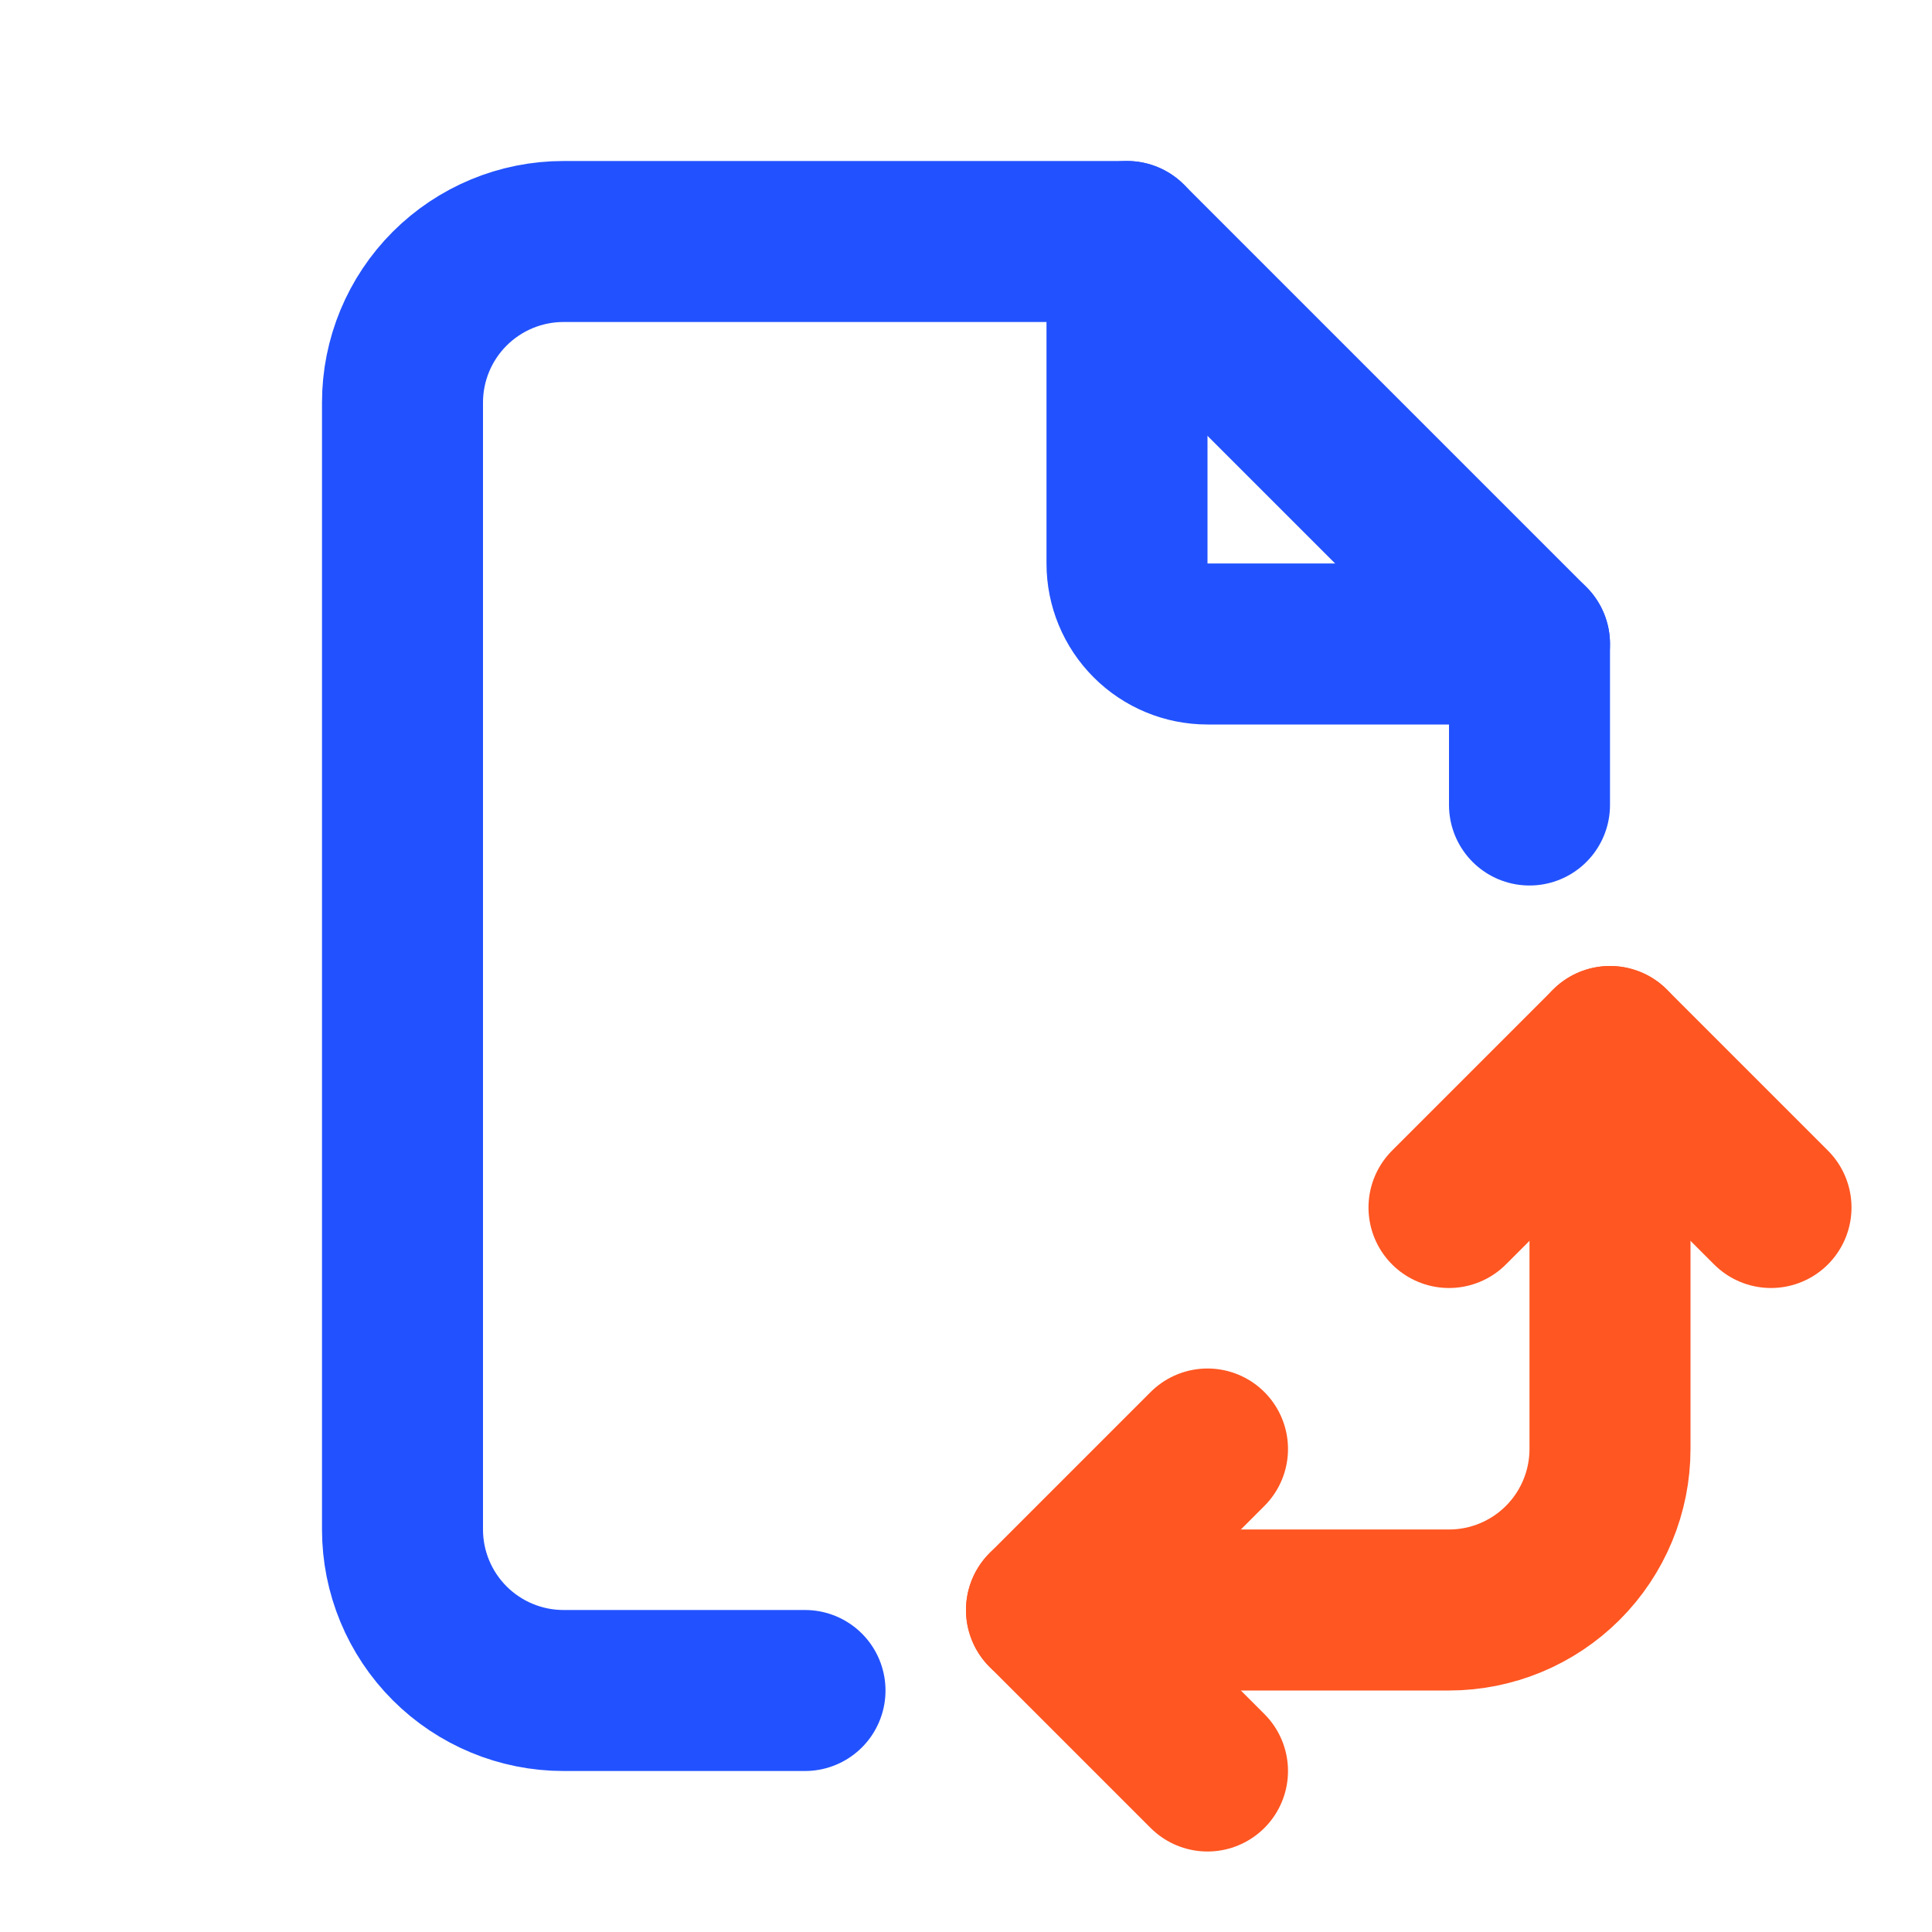 <svg width="24" height="24" viewBox="0 0 24 24" fill="none" xmlns="http://www.w3.org/2000/svg">
<g clip-path="url(#clip0_2567_3125)">
<path d="M14 3V7C14 7.265 14.105 7.52 14.293 7.707C14.48 7.895 14.735 8 15 8H19" stroke="#2252FF" stroke-width="2" stroke-linecap="round" stroke-linejoin="round"/>
<path d="M10 21H7C6.47 21 5.961 20.789 5.586 20.414C5.211 20.039 5 19.53 5 19V5C5 4.47 5.211 3.961 5.586 3.586C5.961 3.211 6.47 3 7 3H14L19 8V10" stroke="#2252FF" stroke-width="2" stroke-linecap="round" stroke-linejoin="round"/>
<path d="M13 20H18C18.53 20 19.039 19.789 19.414 19.414C19.789 19.039 20 18.53 20 18V13" stroke="#FF5622" stroke-width="2" stroke-linecap="round" stroke-linejoin="round"/>
<path d="M15 22L13 20L15 18" stroke="#FF5622" stroke-width="2" stroke-linecap="round" stroke-linejoin="round"/>
<path d="M18 15L20 13L22 15" stroke="#FF5622" stroke-width="2" stroke-linecap="round" stroke-linejoin="round"/>
</g>
<defs>
<clipPath id="clip0_2567_3125">
<rect width="24" height="24" fill="white"/>
</clipPath>
</defs>
</svg>
